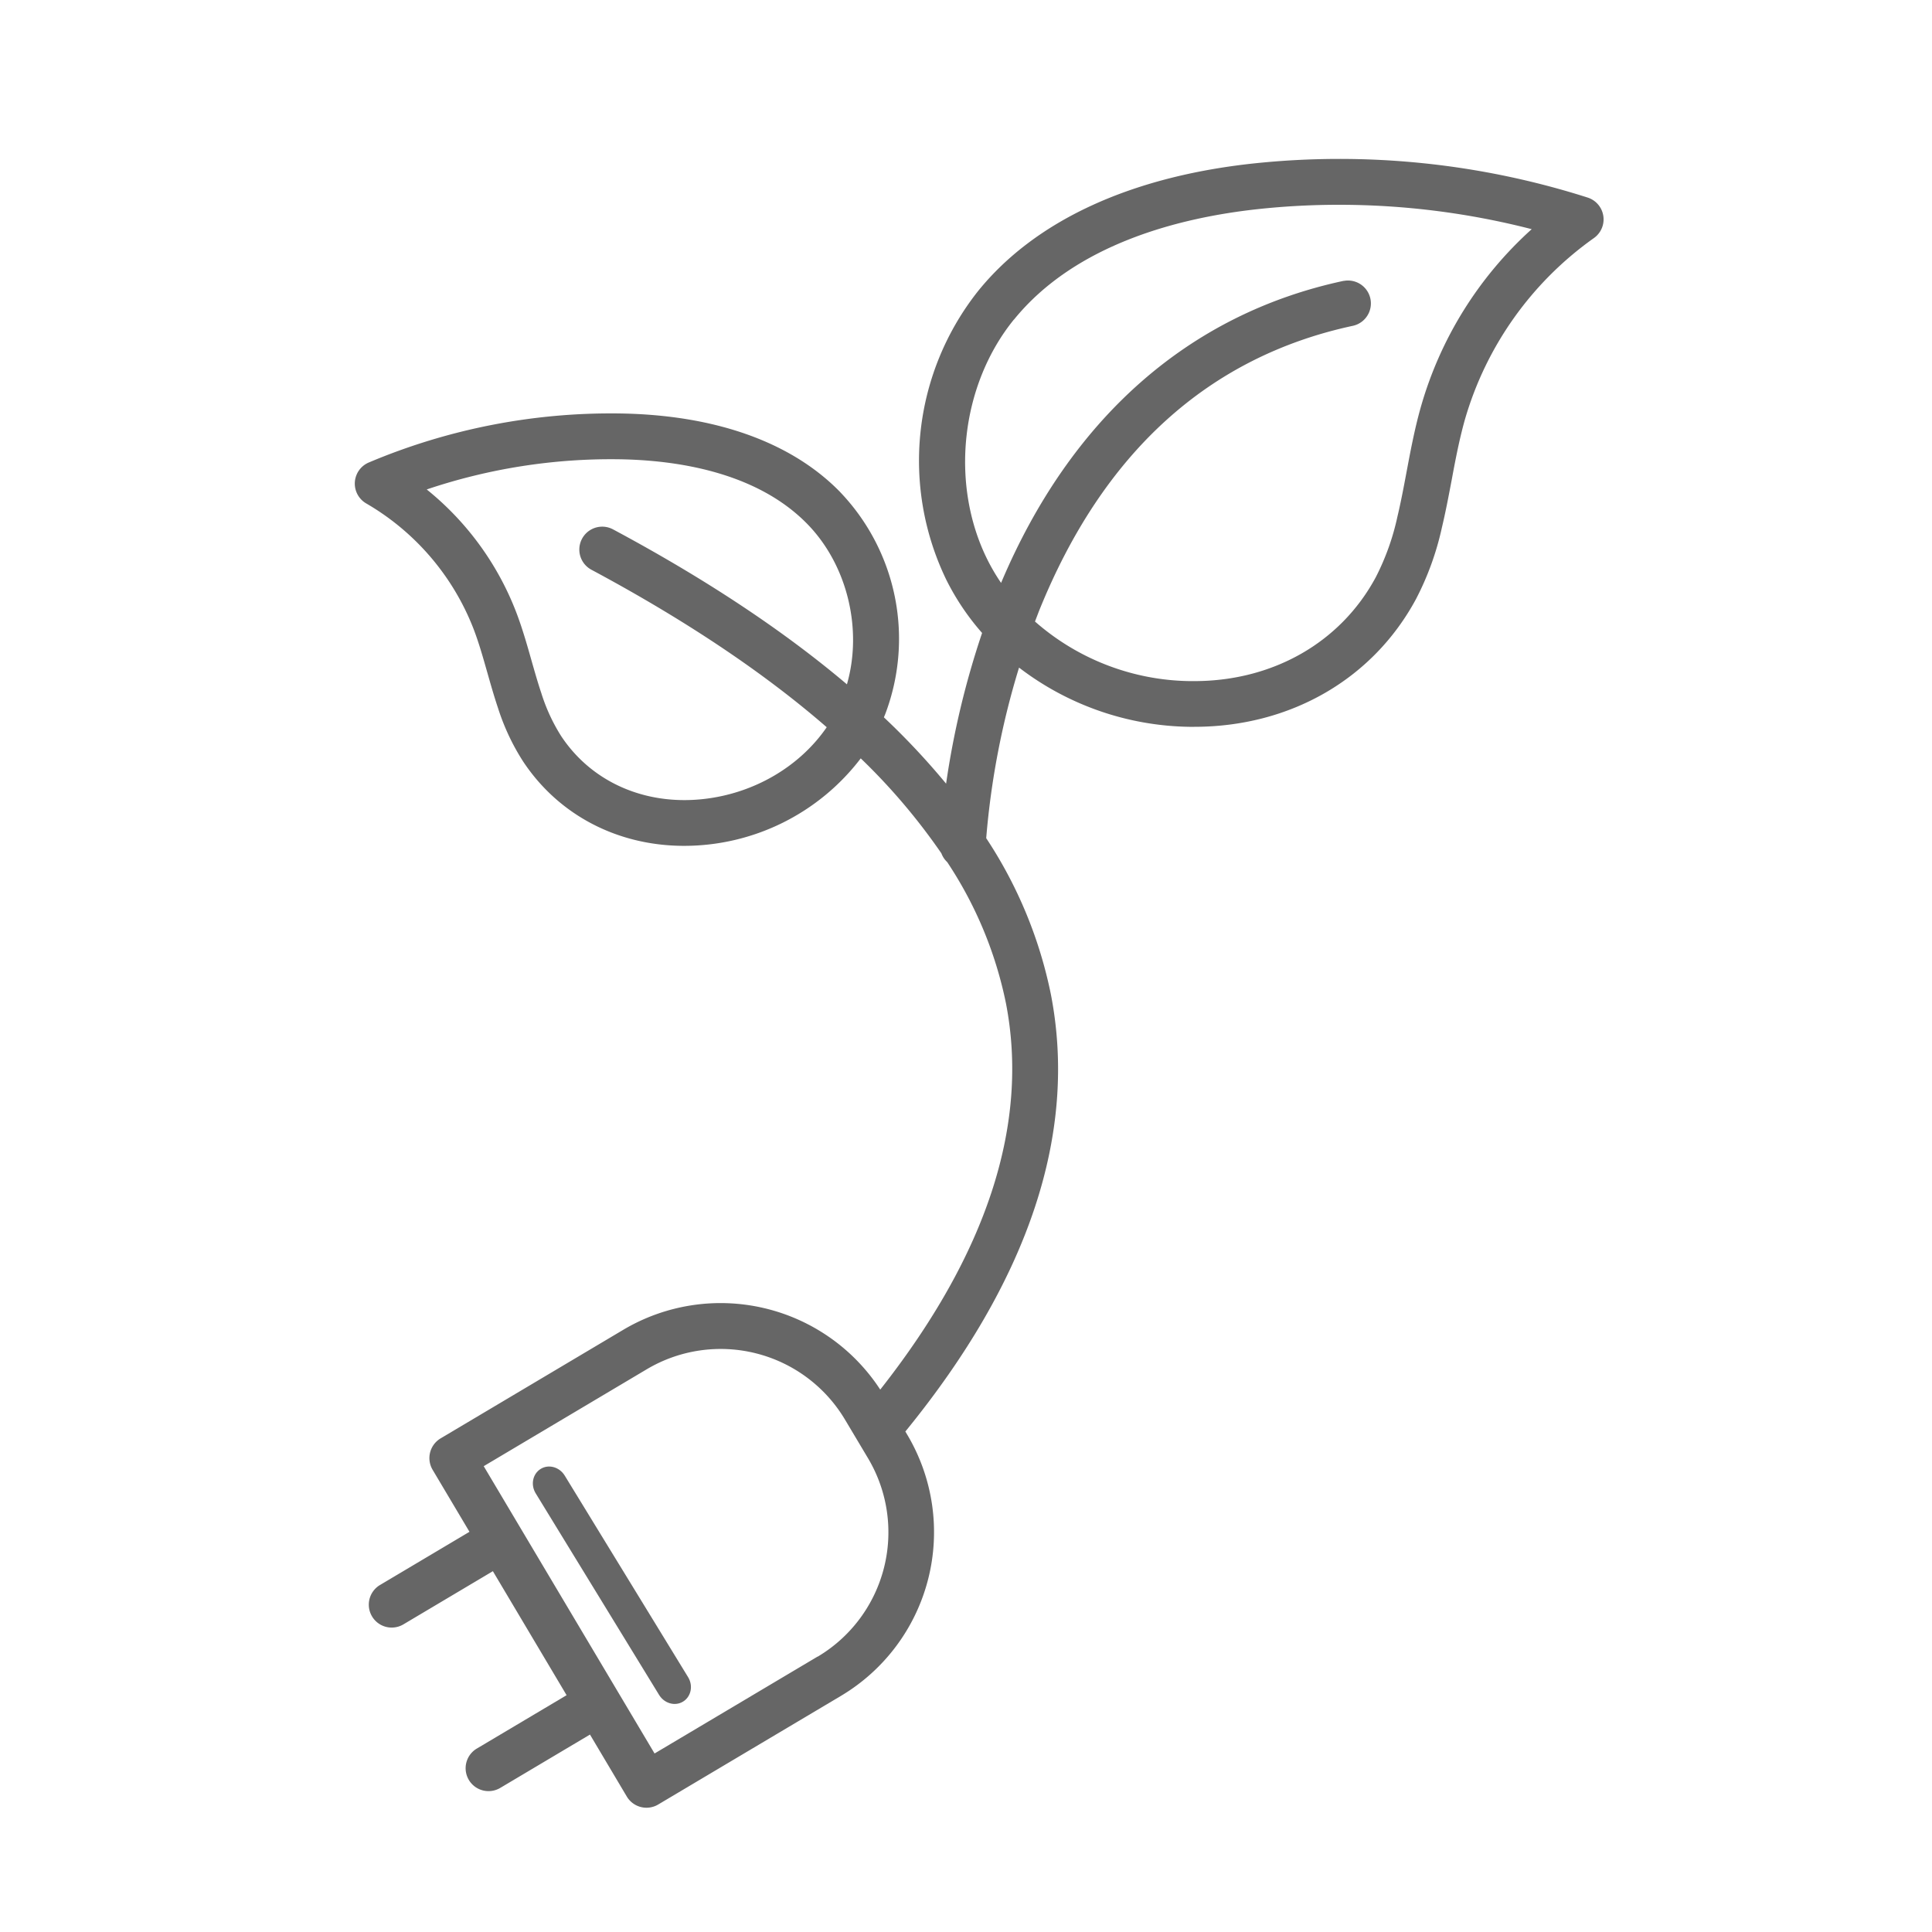 <svg id="Layer_1" data-name="Layer 1" xmlns="http://www.w3.org/2000/svg" viewBox="0 0 1000 1000"><defs><style>.cls-1{fill:#666;}</style></defs><path class="cls-1" d="M356.16,868.09,292.29,763.75c-2.72-4.44-8.29-6-12.43-3.45s-5.31,8.2-2.59,12.64l63.87,104.34c2.72,4.45,8.29,6,12.43,3.45s5.31-8.2,2.59-12.64Z"/><path class="cls-1" d="M434.89,254.71c-25.17-25.83-64.53-39.91-113.83-40.7a322.23,322.23,0,0,0-130.2,25.39,11.86,11.86,0,0,0-1.26,21.2,129.12,129.12,0,0,1,55.51,64.91c2.77,7.23,4.9,14.78,7.17,22.76,1.69,5.93,3.43,12.06,5.45,18.09a116.46,116.46,0,0,0,13,27.72c18.48,27.91,49.05,43.73,83.38,43.73a115,115,0,0,0,91.41-45.28,319.77,319.77,0,0,1,41.75,49.17,11.78,11.78,0,0,0,3,4.51A206.3,206.3,0,0,1,520.7,519.4c12.09,62.52-9.83,129.7-65.09,199.86a98.64,98.64,0,0,0-132.93-31l-94.63,56.25a11.87,11.87,0,0,0-4.13,16.25L243,792.86l-46.19,27.46a11.85,11.85,0,0,0,11.87,20.52l.24-.14,46.19-27.46,38.16,64.19-46.19,27.46A11.85,11.85,0,1,0,259,925.37l.18-.1,46.19-27.46,19.07,32.09A11.86,11.86,0,0,0,340.7,934h0l94.63-56.25a98.64,98.64,0,0,0,34.35-135l-1.07-1.8c63.88-78.28,89.24-154.3,75.37-226.05a229,229,0,0,0-33.52-81.06,415.93,415.93,0,0,1,17-88.29,148.53,148.53,0,0,0,88.14,30.65l2.49,0c49.66,0,92.47-24.61,114.86-66.18a149.4,149.4,0,0,0,13.41-37.11c1.93-8.1,3.48-16.33,5-24.3,2-10.87,4-21.14,6.79-31.15a174.61,174.61,0,0,1,66.8-94.2,11.85,11.85,0,0,0-3.18-21A422.53,422.53,0,0,0,648.85,84.6c-63.77,6.85-113,29.61-142.42,65.83a141.4,141.4,0,0,0-16.59,149.73,128.17,128.17,0,0,0,18.49,27.46,440.42,440.42,0,0,0-18.63,78,378.51,378.51,0,0,0-32.2-34.33c.26-.61.52-1.23.76-1.85a109.88,109.88,0,0,0-23.37-114.71Zm-11.65,602.7L338.8,907.6,269.46,791l-19.09-32.11,84.44-50.19a74.9,74.9,0,0,1,102.55,26.08l12,20.12a74.92,74.92,0,0,1-26.08,102.56Zm101.6-692c32.06-39.49,86.51-52.9,126.55-57.2A390.15,390.15,0,0,1,693.1,106a400.21,400.21,0,0,1,99.71,12.62,196.06,196.06,0,0,0-57.51,92.47c-3.1,11-5.22,22.29-7.27,33.19-1.51,8.05-2.94,15.65-4.74,23.19a127.06,127.06,0,0,1-11.22,31.36c-18.17,33.74-53.22,53.71-94,53.71-.69,0-1.38,0-2.07,0a123.86,123.86,0,0,1-80.29-30.84q1-2.61,2-5.24c33-82.05,87.73-131.79,162.67-147.85a11.86,11.86,0,0,0-4.76-23.23l-.21,0c-80.13,17.17-141.28,71.17-177.25,156.33a101.68,101.68,0,0,1-7.11-12.1c-19.47-39.17-13.81-90.26,13.76-124.23ZM317.3,274a11.85,11.85,0,1,0-11.18,20.9q73,39.11,121.79,81.51c-13.94,20.29-37.54,34.34-64.08,37.2-30.26,3.26-57.69-8.93-73.36-32.59A93.52,93.52,0,0,1,280.2,358.8c-1.85-5.49-3.43-11.09-5.12-17-2.3-8.13-4.69-16.53-7.82-24.74a151.27,151.27,0,0,0-46.39-63.72,298.78,298.78,0,0,1,99.81-15.62c29.91.48,71.06,6.69,97.23,33.54,20.71,21.25,28.65,54.45,20.46,82.95Q388.87,312.32,317.3,274Z"/></svg>